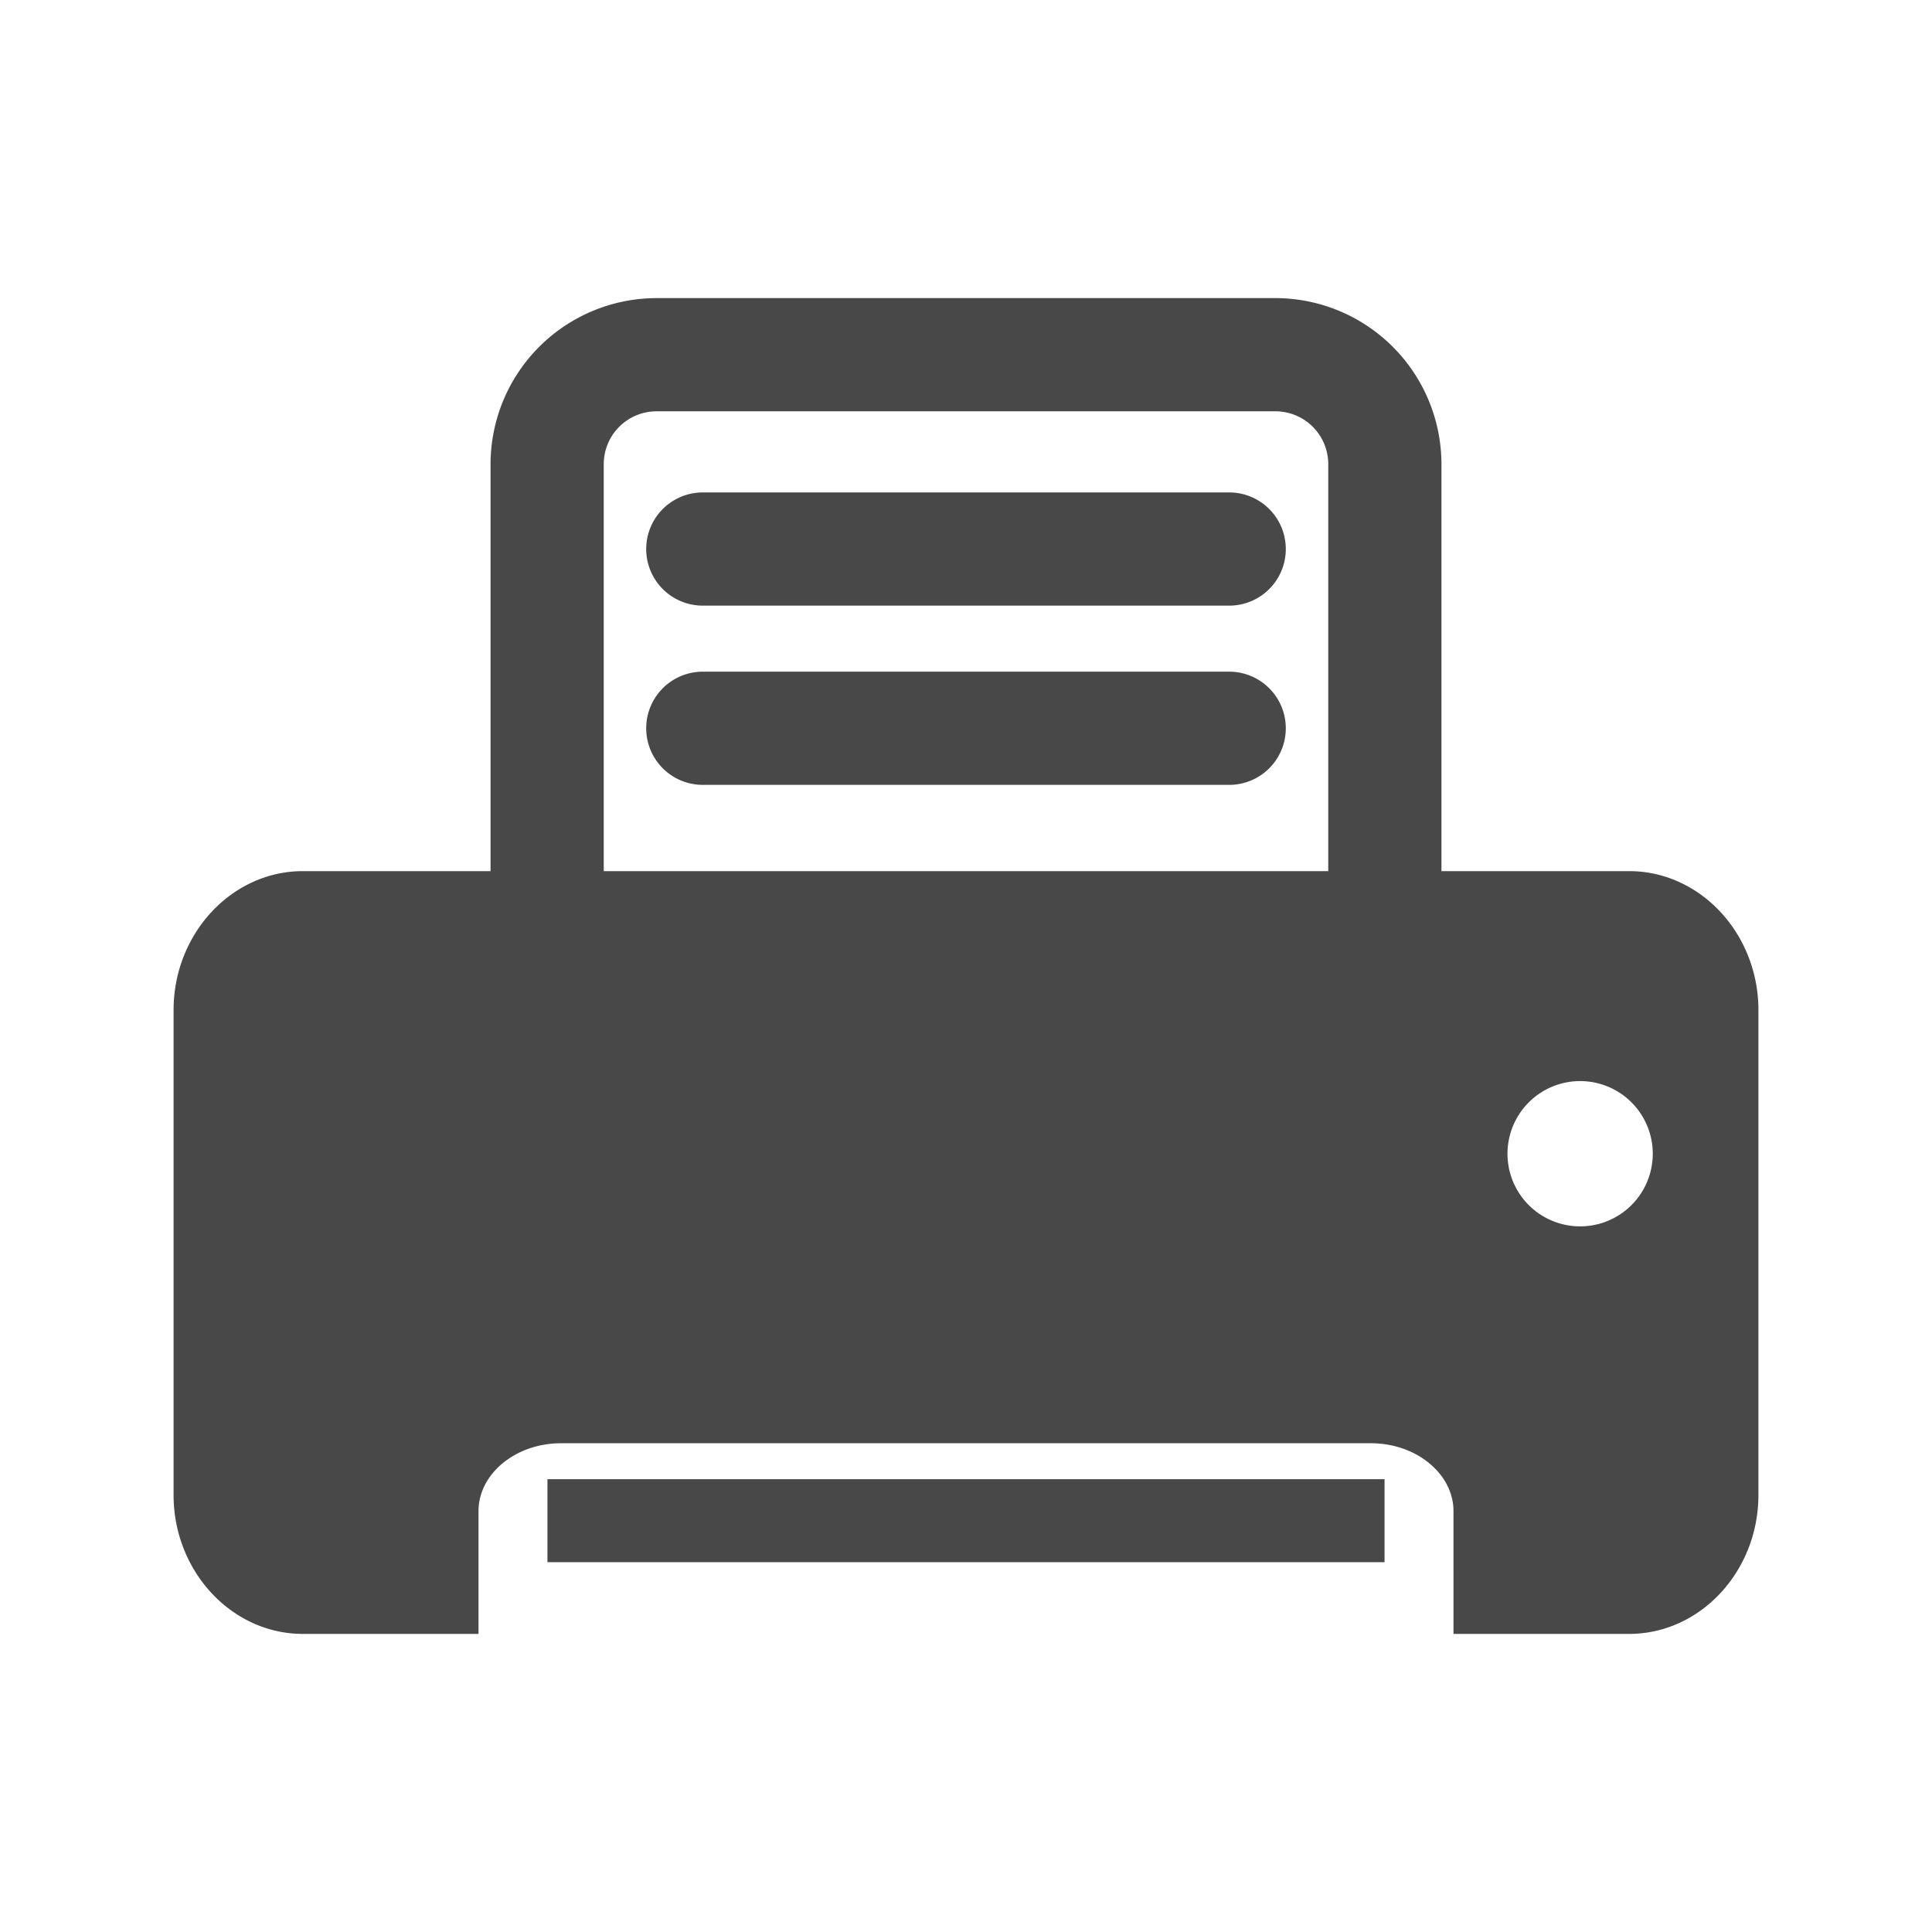<svg viewBox="0 0 1024 1024" version="1.1" xmlns="http://www.w3.org/2000/svg" width="200" height="200">
  <path fill="#494848"
    d="M290.16 784h443.68v44H290.16zM651.5 261h-279a30 30 0 0 0 0 60h279a30 30 0 0 0 0-60zM651.5 356h-279a30 30 0 0 0 0 60h279a30 30 0 0 0 0-60z">
  </path>
  <path fill="#494848"
    d="M863.5 461.72H764V246a88.1 88.1 0 0 0-88-88H348a88.1 88.1 0 0 0-88 88v215.72h-99.5c-37.67 0-68.5 33.14-68.5 73.65v257c0 40.49 30.83 73.63 68.5 73.63h93.12v-65.05c0-19.81 19.67-36 43.72-36h429.32c24 0 43.72 16.21 43.72 36V866h93.12c37.67 0 68.5-33.14 68.5-73.65v-257c0-40.49-30.83-73.63-68.5-73.63zM320 246a28 28 0 0 1 28-28h328a28 28 0 0 1 28 28v215.72H320z m517.5 404a38.5 38.5 0 1 1 38.5-38.5 38.5 38.5 0 0 1-38.5 38.5z">
  </path>
</svg>